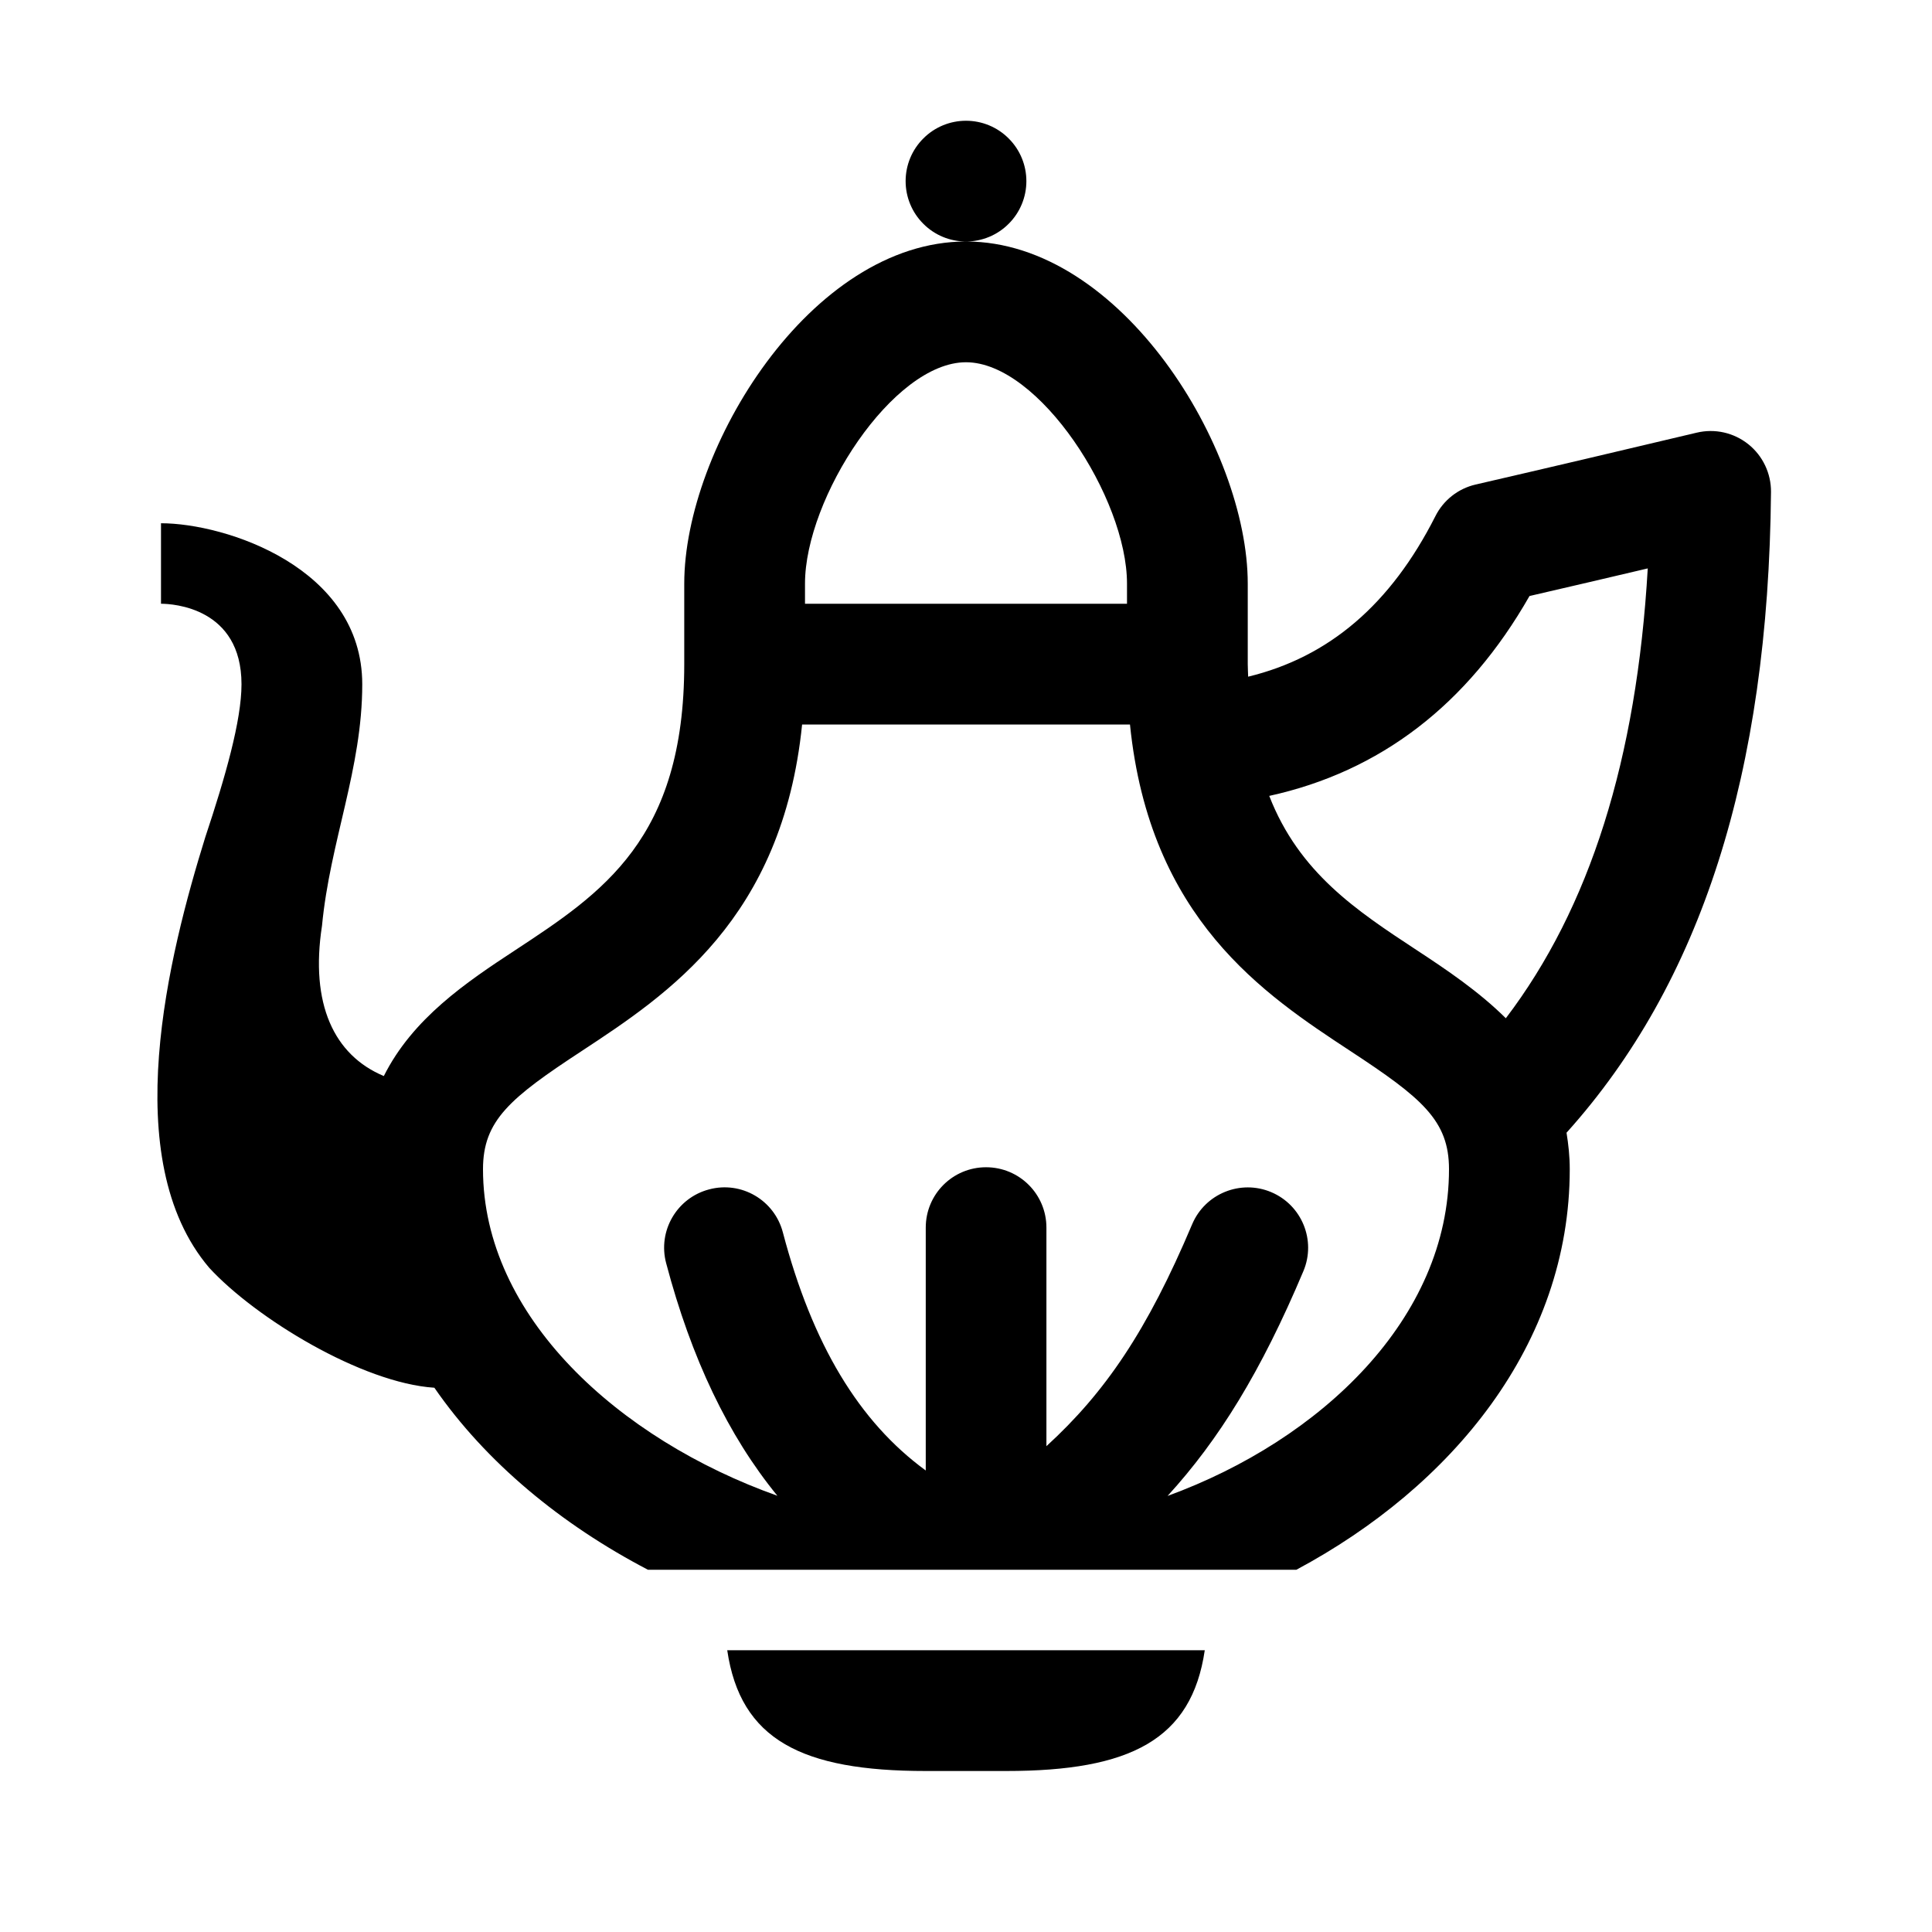 <?xml version="1.0" encoding="utf-8"?>
<svg xmlns="http://www.w3.org/2000/svg" width="24" height="24" viewBox="0 0 24 24" fill="none">
<path d="M12 1.5C11.801 1.5 11.61 1.579 11.47 1.72C11.329 1.86 11.25 2.051 11.25 2.25C11.25 2.449 11.329 2.64 11.47 2.78C11.61 2.921 11.801 3 12 3C12.199 3 12.39 2.921 12.53 2.78C12.671 2.64 12.75 2.449 12.75 2.25C12.75 2.051 12.671 1.86 12.53 1.72C12.39 1.579 12.199 1.5 12 1.5ZM9.034 20.5C9.197 21.612 9.961 22 11.5 22H12.5C14.039 22 14.803 21.612 14.966 20.5H9.034ZM22 6.112C22.002 5.881 21.898 5.662 21.718 5.518C21.537 5.374 21.302 5.321 21.076 5.375C20.137 5.598 19.22 5.814 18.331 6.019C18.114 6.069 17.931 6.213 17.831 6.412C17.276 7.508 16.511 8.162 15.505 8.406C15.504 8.353 15.5 8.304 15.5 8.25V7.25C15.5 5.572 13.932 3 12 3C10.068 3 8.5 5.572 8.5 7.25V8.25C8.5 10.424 7.481 11.092 6.404 11.801C5.789 12.204 5.126 12.652 4.768 13.367C4.149 13.108 3.85 12.472 4 11.5C4.1 10.45 4.5 9.55 4.5 8.5C4.5 7.05 2.8 6.5 2 6.5V7.5C2.15 7.5 3 7.55 3 8.5C3 8.95 2.8 9.65 2.55 10.4C2.1 11.85 1.45 14.4 2.6 15.75C3.178 16.377 4.495 17.18 5.396 17.239C6.037 18.167 6.974 18.939 8.049 19.5H16.104C18.033 18.468 19.5 16.703 19.5 14.524C19.5 14.362 19.483 14.214 19.46 14.071C21.131 12.213 21.968 9.611 22 6.112ZM10 7.25C10 6.189 11.092 4.5 12 4.5C12.908 4.5 14 6.189 14 7.25V7.5H10V7.25ZM14.504 18.583C15.14 17.887 15.664 17.042 16.191 15.791C16.352 15.41 16.173 14.97 15.791 14.809C15.411 14.649 14.97 14.827 14.809 15.209C14.249 16.535 13.729 17.297 12.999 17.965V15.25C12.999 14.835 12.664 14.5 12.249 14.5C11.835 14.5 11.5 14.835 11.5 15.25V18.267C10.67 17.661 10.092 16.701 9.725 15.309C9.62 14.908 9.21 14.668 8.809 14.775C8.408 14.88 8.169 15.291 8.275 15.691C8.588 16.875 9.046 17.834 9.657 18.581C7.683 17.878 6 16.352 6 14.524C6 13.918 6.337 13.639 7.228 13.055C8.293 12.354 9.719 11.418 9.964 9H14.037C14.282 11.418 15.707 12.354 16.773 13.055C17.663 13.639 18 13.918 18 14.524C18 16.377 16.41 17.887 14.504 18.583ZM17.596 11.801C16.854 11.313 16.139 10.843 15.767 9.887C17.145 9.585 18.23 8.755 19 7.404C19.482 7.293 19.972 7.178 20.469 7.061C20.331 9.436 19.749 11.277 18.706 12.649C18.37 12.316 17.974 12.049 17.596 11.801Z" fill="black"/>
</svg>